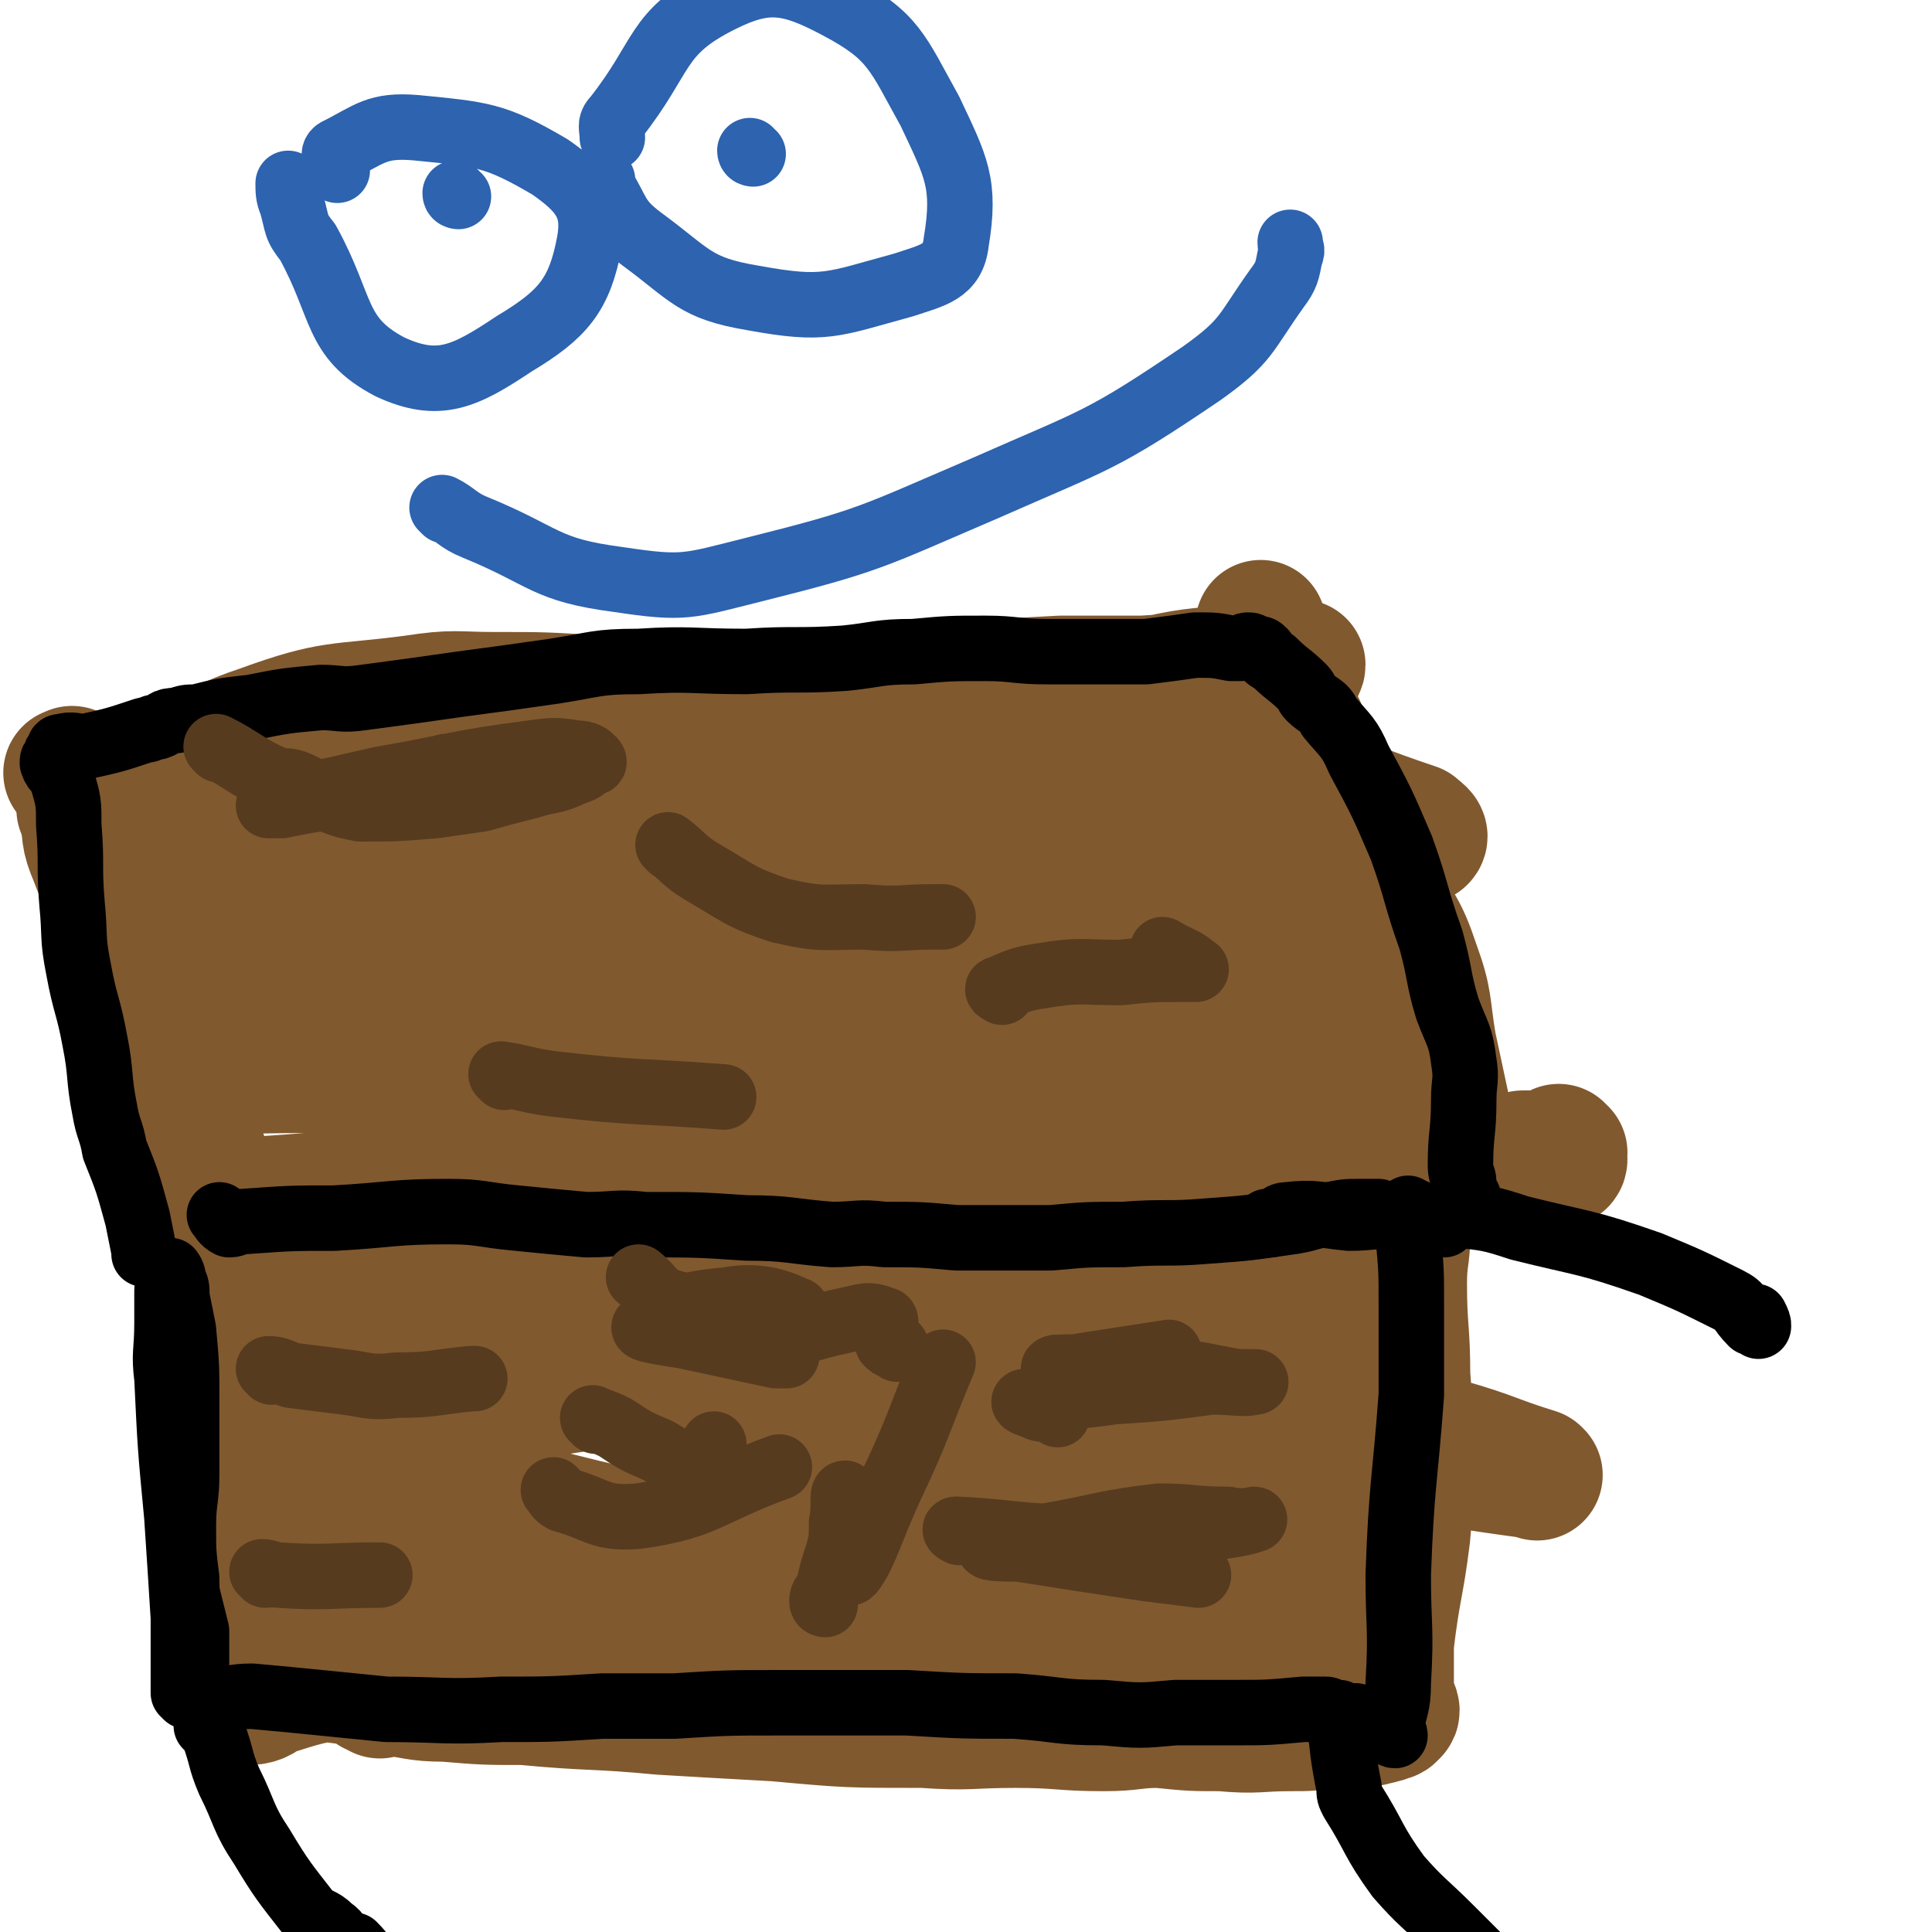 <svg viewBox='0 0 590 590' version='1.1' xmlns='http://www.w3.org/2000/svg' xmlns:xlink='http://www.w3.org/1999/xlink'><g fill='none' stroke='#81592F' stroke-width='40' stroke-linecap='round' stroke-linejoin='round'><path d='M114,516c0,0 -1,-1 -1,-1 1,0 2,1 3,2 1,0 1,-1 2,-1 9,1 9,2 18,2 12,1 12,1 24,1 21,2 21,1 42,3 17,1 17,1 35,2 22,2 22,2 45,2 14,1 14,0 28,0 14,0 14,1 27,1 9,0 9,-1 17,-1 10,1 10,1 19,1 11,1 11,0 21,0 6,0 6,0 12,-1 5,0 5,0 10,-1 2,0 2,1 4,0 1,0 1,0 2,-1 0,0 1,1 1,0 1,0 2,0 2,-1 1,0 1,-1 0,-2 0,-1 -1,-1 -1,-2 0,-1 0,-1 0,-2 0,-8 0,-8 0,-15 2,-17 3,-17 5,-33 1,-11 1,-12 1,-23 0,-13 0,-13 -1,-26 0,-14 -1,-14 -1,-28 0,-8 1,-8 1,-15 0,-3 0,-3 0,-6 0,-1 1,-1 0,-2 0,-1 0,-1 -1,-2 -1,0 -1,0 -2,0 -1,-1 -1,0 -2,0 -1,0 -1,0 -2,0 -1,0 -1,-1 -2,0 -5,0 -5,0 -9,1 -5,0 -5,-1 -10,-1 -8,-1 -8,-1 -16,-1 -8,-1 -7,-2 -15,-2 -13,-1 -13,-1 -26,-1 -14,-1 -14,-1 -27,-2 -20,-2 -20,-3 -40,-3 -13,-1 -13,0 -27,1 -19,0 -19,0 -38,1 -17,1 -17,2 -34,3 -13,0 -13,-2 -26,-1 -22,0 -22,1 -43,2 -14,2 -14,2 -29,3 -6,1 -6,1 -12,2 -1,0 -3,0 -3,1 0,0 1,-1 2,0 1,0 1,0 2,1 3,1 3,1 5,3 1,2 1,2 2,4 1,4 0,4 1,8 0,4 1,4 1,9 1,16 1,16 1,32 0,13 -1,13 -1,26 -1,17 0,17 -1,34 0,1 -1,1 -1,3 0,1 1,2 1,2 0,-1 0,-2 0,-3 0,-2 -1,-2 0,-4 0,-1 0,-2 1,-2 3,-1 3,0 7,0 5,1 5,1 11,1 19,0 19,-1 37,-1 17,1 17,2 33,4 21,3 21,5 42,6 23,2 23,1 46,1 19,1 19,1 38,0 20,0 20,-1 39,-2 12,0 12,0 24,-1 2,0 4,1 4,0 0,0 -1,-1 -3,-2 -2,0 -2,1 -5,0 -9,-1 -9,-2 -19,-3 -22,-2 -22,0 -44,-3 -38,-4 -38,-5 -76,-11 -24,-4 -24,-4 -48,-10 -16,-3 -16,-4 -32,-9 -18,-6 -18,-7 -36,-13 -2,-1 -6,-1 -4,-2 4,0 8,1 16,0 35,-6 35,-10 71,-15 58,-9 59,-10 117,-14 23,-1 24,1 47,3 14,2 14,3 29,5 2,0 5,1 4,1 -1,-1 -4,0 -8,-2 -43,-12 -42,-19 -86,-27 -30,-5 -31,-1 -61,1 -20,1 -20,3 -41,6 -9,1 -9,1 -19,2 -31,3 -31,5 -62,7 -9,0 -12,-2 -18,-4 -2,0 2,0 4,1 3,0 3,0 6,0 37,-3 37,-3 75,-7 54,-5 54,-7 108,-12 29,-2 29,-4 58,-3 21,1 21,3 42,6 2,0 7,1 5,1 -6,-1 -11,-2 -22,-3 -34,-2 -34,-4 -68,-2 -52,2 -53,3 -104,12 -24,3 -24,5 -47,12 -5,1 -12,2 -9,3 13,6 20,6 41,11 43,9 43,12 86,16 68,6 69,0 137,4 38,3 38,5 76,10 0,0 1,1 0,0 -13,-4 -13,-5 -27,-9 -19,-6 -19,-8 -39,-11 -47,-7 -47,-6 -95,-8 -29,-2 -29,0 -58,1 -12,1 -24,0 -23,1 0,2 13,4 26,7 58,9 58,6 115,16 25,5 25,7 49,13 3,0 6,1 5,-1 -5,-30 -6,-32 -15,-64 -5,-21 -5,-21 -12,-41 -1,-3 -3,-7 -3,-6 -1,4 0,9 0,17 1,13 1,13 2,27 1,21 1,21 2,42 1,15 1,15 2,31 1,10 2,10 2,19 0,7 -1,13 -2,14 -1,0 -1,-5 -2,-10 -1,-9 -2,-8 -3,-17 -4,-23 -3,-23 -6,-46 0,-2 0,-2 -1,-3 0,-2 0,-4 0,-3 2,3 3,5 4,10 5,13 7,13 9,26 2,14 5,17 -1,29 -6,13 -8,19 -22,22 -34,5 -38,1 -75,-8 -25,-5 -24,-10 -48,-20 -21,-10 -21,-10 -43,-19 -3,-1 -9,-1 -6,-1 22,-3 28,-6 56,-6 48,0 48,2 96,8 16,1 26,4 31,6 3,1 -7,0 -14,-1 -23,-1 -23,-2 -45,-2 -51,3 -51,5 -101,8 -40,3 -40,1 -79,3 -28,2 -29,1 -56,4 -4,1 -9,3 -7,4 9,6 14,7 29,12 26,8 26,8 53,14 27,5 30,4 54,8 2,1 -2,2 -3,1 -12,-1 -12,-2 -23,-3 -27,-4 -27,-5 -54,-7 -22,-1 -22,1 -43,0 -8,0 -8,-1 -16,0 -1,0 -2,1 -1,1 5,2 6,2 13,3 18,3 19,2 37,3 4,1 9,2 8,1 0,0 -5,-1 -10,-2 -12,-1 -12,-3 -24,-2 -14,2 -14,3 -28,7 -1,0 -2,1 -2,1 2,0 4,0 6,-2 4,-4 4,-5 6,-11 2,-4 1,-4 2,-8 0,-4 0,-4 1,-9 '/><path d='M68,368c0,0 -1,0 -1,-1 0,-1 1,-1 1,-1 0,-1 0,-2 0,-3 -1,-2 -2,-2 -4,-4 -2,-5 -2,-5 -4,-10 -4,-10 -3,-11 -7,-21 -2,-5 -4,-4 -6,-9 -2,-7 -2,-7 -3,-15 -1,-6 1,-7 0,-13 -1,-4 -1,-4 -3,-8 -6,-11 -8,-10 -12,-21 -3,-7 -2,-7 -3,-15 -2,-6 -2,-6 -4,-11 0,-1 0,0 -1,0 '/><path d='M477,352c0,0 -1,-1 -1,-1 0,1 1,2 1,3 0,1 -1,1 -2,1 -2,0 -2,-1 -4,-2 -3,0 -3,0 -6,0 '/><path d='M449,358c0,0 -1,0 -1,-1 -3,-5 -3,-5 -5,-10 -3,-14 -3,-14 -6,-28 -2,-12 -1,-13 -5,-24 -4,-12 -5,-11 -11,-22 -3,-6 -4,-5 -7,-11 -5,-10 -4,-11 -9,-21 -1,-3 -1,-3 -3,-6 -2,-3 -2,-3 -3,-5 0,-1 -1,-1 -1,-2 0,0 1,-1 0,-1 0,-3 -1,-3 -1,-5 -1,-2 -1,-2 -2,-4 -2,-5 -2,-5 -4,-9 -1,-1 -1,-1 -2,-2 0,-1 0,-1 0,-3 0,-1 0,-1 0,-2 0,-1 1,-1 0,-2 0,-1 0,-1 -1,-1 0,-1 0,-1 -1,-2 0,-2 0,-2 -1,-3 0,-1 -1,-1 -1,-1 0,-1 0,-1 0,-2 '/><path d='M26,248c0,0 -1,-1 -1,-1 4,-1 5,-1 9,-2 4,-1 4,0 8,-1 19,-10 17,-14 38,-21 22,-8 23,-6 46,-9 13,-2 13,-1 25,-1 15,0 15,0 31,1 18,0 18,1 37,1 14,0 14,0 27,-1 20,-2 20,-2 39,-3 20,-2 20,-2 39,-3 13,0 13,0 25,0 14,-1 14,0 27,-1 8,-1 8,-1 17,-2 1,-1 1,-1 3,-1 0,0 1,0 1,-1 -1,0 -1,0 -3,0 -2,-1 -2,0 -4,0 -5,0 -5,0 -10,1 -13,2 -14,1 -27,4 -7,1 -7,1 -14,3 -5,1 -5,1 -10,3 -4,1 -4,1 -7,2 -12,2 -12,1 -24,4 -23,5 -22,6 -45,12 -24,6 -24,7 -48,12 -25,5 -25,5 -50,9 -24,5 -24,4 -47,9 -14,3 -14,4 -28,7 -5,1 -8,1 -10,2 -1,0 2,-1 4,-1 10,-1 10,-1 21,-2 50,-7 50,-9 100,-14 34,-4 35,-3 69,-3 13,0 19,1 25,1 2,0 -5,-1 -9,-1 -43,-3 -43,-5 -85,-3 -35,1 -34,5 -69,9 -16,2 -16,2 -33,3 -14,1 -14,-1 -28,0 -3,0 -7,0 -6,1 4,2 8,3 16,4 25,2 25,3 51,3 70,-2 70,-7 140,-7 47,-1 47,-1 94,4 23,3 29,7 45,11 3,0 -4,-1 -8,-1 -39,-5 -39,-11 -78,-10 -69,0 -69,6 -139,12 -30,2 -30,2 -61,5 -11,1 -23,0 -22,2 2,1 14,3 28,3 62,0 62,1 124,-4 64,-5 64,-7 129,-16 28,-4 30,-5 56,-11 1,-1 -1,-2 -2,-3 -30,-10 -29,-13 -60,-19 -33,-7 -33,-7 -67,-6 -47,1 -48,0 -94,9 -30,6 -31,7 -58,20 -9,4 -18,9 -14,14 5,9 15,9 32,14 40,12 40,12 80,20 29,6 30,4 59,7 12,1 23,2 23,3 1,0 -10,-1 -21,-1 -56,-1 -56,-3 -112,-1 -53,2 -53,3 -106,9 -13,1 -23,3 -25,4 -2,0 9,-1 18,-1 59,-2 59,0 119,-3 44,-3 44,-6 88,-8 15,-1 31,1 31,1 0,0 -16,-1 -32,-1 -53,-1 -53,-5 -107,-3 -43,2 -43,6 -86,11 -23,3 -25,4 -47,6 -1,0 0,-1 1,-1 27,-1 27,-1 55,-1 63,-2 63,0 125,-5 25,-1 40,-3 49,-7 4,-2 -12,-4 -23,-6 -49,-9 -49,-12 -99,-16 -39,-4 -39,0 -79,1 -11,0 -21,-1 -22,0 -1,0 9,2 19,2 65,6 65,6 130,11 60,3 60,2 119,6 12,0 27,2 23,2 -6,-1 -21,-3 -43,-6 -38,-5 -38,-10 -76,-10 -39,-1 -39,3 -77,10 -7,1 -17,4 -12,6 25,7 35,6 71,12 42,7 42,8 83,14 26,3 31,3 52,4 2,0 -3,-2 -5,-3 -28,-6 -28,-8 -57,-11 -39,-4 -39,-1 -79,-2 -11,-1 -29,0 -22,0 30,-2 47,-4 94,-5 45,-1 45,1 90,0 29,0 33,1 58,-4 3,-1 1,-5 -1,-8 -12,-17 -14,-16 -27,-33 -14,-21 -13,-21 -28,-42 -3,-3 -5,-5 -6,-6 0,0 2,2 4,5 12,23 13,23 23,47 9,23 7,24 15,47 7,19 9,24 14,37 1,2 -1,-2 -2,-5 -3,-10 -2,-10 -6,-19 -13,-29 -12,-29 -28,-56 -10,-19 -11,-18 -23,-35 -3,-5 -4,-4 -7,-8 -1,-1 -1,-3 -1,-2 3,6 4,7 7,15 5,15 4,15 9,30 5,18 6,18 12,36 3,11 3,11 5,22 0,1 -1,2 -2,1 -3,-2 -3,-3 -5,-7 -5,-7 -5,-7 -10,-15 -13,-24 -12,-25 -25,-48 -2,-3 -2,-3 -4,-5 '/></g>
<g fill='none' stroke='#000000' stroke-width='20' stroke-linecap='round' stroke-linejoin='round'><path d='M68,372c0,0 -1,-1 -1,-1 1,1 1,2 3,3 2,0 2,-1 5,-1 14,-1 14,-1 27,-1 18,-1 18,-2 35,-2 10,0 10,1 21,2 10,1 10,1 21,2 9,0 9,-1 18,0 16,0 16,0 31,1 13,0 13,1 26,2 8,0 8,-1 16,0 11,0 11,0 22,1 14,0 14,0 29,0 11,-1 11,-1 22,-1 13,-1 13,0 25,-1 14,-1 13,-1 27,-3 6,-1 6,-2 11,-2 5,-1 5,-1 9,-1 1,0 1,0 2,0 1,0 1,0 3,0 1,0 1,0 1,0 '/><path d='M388,374c0,0 -1,-1 -1,-1 0,0 1,0 2,0 2,-1 2,-2 4,-2 9,-1 9,0 19,1 7,0 7,-1 14,0 4,0 4,0 8,0 1,0 1,0 3,0 2,-1 2,-1 4,-1 3,0 3,0 6,0 1,-1 1,-1 2,-2 0,0 -1,-1 -1,-2 0,-1 1,-1 0,-2 0,-1 -1,-1 -1,-2 0,-1 0,-1 0,-2 0,-2 -1,-2 -1,-5 0,-10 1,-10 1,-20 0,-6 1,-6 0,-12 -1,-8 -2,-8 -5,-16 -3,-10 -2,-10 -5,-21 -5,-14 -4,-14 -9,-28 -6,-14 -6,-14 -13,-27 -3,-7 -4,-7 -9,-13 -2,-4 -3,-3 -6,-6 -1,-1 -1,-2 -2,-3 -4,-4 -5,-4 -9,-8 -2,-1 -2,-1 -3,-3 -1,-1 -1,-1 -3,-1 0,0 0,0 0,0 -1,-1 -1,-1 -2,-1 -1,0 -1,1 -2,1 -2,0 -2,0 -3,0 -5,-1 -5,-1 -11,-1 -7,1 -7,1 -15,2 -15,0 -15,0 -30,0 -10,0 -10,-1 -19,-1 -11,0 -11,0 -22,1 -11,0 -11,1 -21,2 -15,1 -15,0 -30,1 -17,0 -17,-1 -33,0 -13,0 -13,1 -26,3 -14,2 -14,2 -29,4 -14,2 -14,2 -29,4 -7,1 -7,0 -13,0 -11,1 -11,1 -21,3 -9,1 -9,1 -17,3 -3,0 -3,0 -6,1 -4,0 -3,1 -6,2 -2,0 -2,1 -4,1 -9,3 -9,3 -18,5 -3,0 -4,-1 -7,0 -1,0 -1,0 -1,1 -1,1 -1,1 -1,2 -1,1 -1,1 -1,2 1,3 2,2 3,5 2,7 2,7 2,14 1,12 0,12 1,24 1,10 0,10 2,20 2,11 3,11 5,22 2,10 1,11 3,21 1,6 2,6 3,12 4,10 4,10 7,21 1,5 1,5 2,10 0,0 0,0 0,1 '/><path d='M57,518c0,0 0,0 -1,-1 0,-1 0,-1 0,-2 0,-2 0,-2 0,-3 0,-9 0,-9 0,-18 -1,-16 -1,-16 -2,-31 -2,-21 -2,-21 -3,-42 -1,-8 0,-8 0,-17 0,-3 0,-3 0,-7 0,-2 0,-2 0,-3 0,-2 1,-2 1,-4 0,-1 0,-2 0,-2 0,0 1,1 1,3 1,2 1,2 1,5 1,5 1,5 2,10 1,11 1,11 1,22 0,11 0,11 0,22 0,8 -1,8 -1,16 0,8 0,8 1,16 0,4 0,4 1,8 1,4 1,4 2,8 0,4 0,4 0,8 0,5 0,5 0,11 0,0 0,1 0,1 0,1 0,1 1,2 1,0 2,0 3,-1 7,0 7,-1 13,-1 11,1 11,1 21,2 10,1 10,1 20,2 17,0 18,1 35,0 15,0 15,0 31,-1 11,0 11,0 22,0 16,-1 16,-1 32,-1 20,0 20,0 39,0 17,1 17,1 33,1 14,1 13,2 27,2 11,1 11,1 22,0 9,0 9,0 18,0 10,0 10,0 21,-1 4,0 4,0 7,0 1,0 1,1 2,2 0,0 1,-1 2,-1 1,1 1,1 3,1 1,1 1,0 2,0 2,1 2,1 3,2 3,1 3,1 5,2 1,0 1,0 2,1 1,0 1,1 2,1 0,-1 -1,-2 -1,-3 1,-6 2,-6 2,-13 1,-17 0,-17 0,-33 1,-28 2,-28 4,-55 0,-14 0,-14 0,-28 0,-10 0,-10 -1,-21 0,-4 -1,-4 0,-8 0,0 1,1 2,1 '/><path d='M64,528c0,0 -1,-1 -1,-1 1,0 1,1 2,2 3,8 2,8 5,15 5,10 4,11 10,20 6,10 7,11 14,20 3,3 4,2 7,5 3,2 2,3 5,5 1,1 1,0 2,0 3,3 3,4 6,6 6,6 7,5 13,11 0,0 0,1 0,2 '/><path d='M410,526c0,0 -1,-2 -1,-1 1,9 1,11 3,21 0,2 0,2 1,4 7,11 6,12 14,23 7,8 8,8 16,16 10,10 10,10 21,21 2,2 3,5 5,5 1,0 -1,-3 -1,-6 '/><path d='M441,374c0,0 -1,0 -1,-1 0,-1 0,-1 0,-2 2,-1 3,-1 5,0 9,1 10,1 19,4 20,5 20,4 40,11 12,5 12,5 24,11 4,2 3,3 7,7 1,0 2,1 2,1 0,-1 0,-1 -1,-3 '/></g>
<g fill='none' stroke='#2D63AF' stroke-width='20' stroke-linecap='round' stroke-linejoin='round'><path d='M89,57c0,0 -1,-1 -1,-1 0,2 0,4 1,6 2,7 1,7 5,12 11,20 8,29 25,38 15,7 23,3 38,-7 15,-9 20,-15 23,-31 2,-11 -2,-16 -12,-23 -17,-10 -21,-10 -41,-12 -12,-1 -14,2 -24,7 -2,1 0,3 0,6 '/><path d='M184,55c0,0 -1,-1 -1,-1 0,1 0,2 1,3 5,8 4,10 12,16 15,11 16,15 34,18 22,4 24,2 46,-4 9,-3 15,-4 16,-13 3,-18 0,-23 -8,-40 -10,-18 -11,-23 -28,-32 -15,-8 -22,-9 -36,-2 -20,10 -17,17 -32,36 -2,2 -1,3 -1,6 '/><path d='M136,156c0,0 -1,-1 -1,-1 4,2 5,4 10,6 22,9 21,13 44,16 20,3 21,2 41,-3 36,-9 36,-10 71,-25 34,-15 35,-14 66,-35 14,-10 13,-12 23,-26 3,-4 3,-5 4,-10 1,-2 0,-2 0,-4 '/><path d='M230,47c0,0 -1,0 -1,-1 '/><path d='M140,60c0,0 -1,0 -1,-1 '/></g>
<g fill='none' stroke='#563B1F' stroke-width='20' stroke-linecap='round' stroke-linejoin='round'><path d='M81,481c0,0 -1,-1 -1,-1 2,0 3,1 5,1 15,1 16,0 31,0 '/><path d='M170,456c0,0 -1,-1 -1,-1 1,1 1,2 3,3 11,3 11,6 23,5 21,-3 21,-7 43,-15 '/><path d='M83,419c0,0 -1,-1 -1,-1 3,0 4,1 7,2 8,1 8,1 16,2 8,1 8,2 16,1 12,0 12,-1 23,-2 0,0 0,0 1,0 '/><path d='M182,434c0,0 -1,-1 -1,-1 2,1 3,1 7,3 6,4 6,4 13,7 5,3 6,4 11,3 3,0 3,-2 6,-4 0,0 0,0 0,-1 '/><path d='M67,229c0,0 -1,-1 -1,-1 8,4 9,6 18,10 3,1 3,0 6,1 5,2 5,3 10,5 5,2 5,2 10,3 11,0 11,0 23,-1 7,-1 7,-1 14,-2 7,-2 7,-2 15,-4 6,-2 7,-1 13,-4 3,-1 3,-1 5,-3 1,0 2,0 1,-1 -1,-1 -2,-2 -5,-2 -6,-1 -7,-1 -14,0 -23,3 -23,4 -46,8 -13,3 -13,3 -27,6 -3,0 -6,1 -7,2 0,0 2,0 4,0 10,-2 10,-2 21,-3 20,-3 20,-2 40,-5 10,-2 10,-2 20,-4 1,0 2,1 1,1 -1,-1 -2,-1 -5,-1 -6,-1 -6,-1 -12,-1 -7,0 -7,0 -14,1 -2,0 -2,1 -5,1 '/><path d='M293,468c0,0 -2,-1 -1,-1 20,1 21,3 43,2 16,0 16,-1 32,-2 8,-1 14,-2 16,-3 1,0 -4,1 -8,0 -11,0 -11,-1 -21,-1 -17,2 -17,3 -34,6 -9,1 -14,2 -18,3 -1,1 5,1 9,1 19,3 19,3 39,6 8,1 8,1 16,2 '/><path d='M323,432c0,0 0,-1 -1,-1 -3,-1 -4,0 -7,-2 -1,0 -3,-1 -2,-1 11,-2 14,-1 27,-3 15,-1 15,-1 30,-3 7,0 10,1 13,0 2,0 -2,0 -5,0 -12,-2 -12,-3 -24,-3 -15,-2 -15,-1 -30,-1 -1,-1 -3,0 -2,0 2,-1 5,0 9,-1 13,-2 13,-2 26,-4 '/><path d='M252,490c0,0 -1,0 -1,-1 0,-2 1,-2 2,-4 1,-5 1,-5 3,-11 1,-4 1,-4 1,-9 1,-4 0,-9 1,-9 0,2 1,7 2,13 0,5 -2,13 0,11 4,-5 6,-13 12,-26 9,-19 8,-19 16,-38 '/><path d='M274,412c0,0 0,-1 -1,-1 -1,0 -1,0 -2,-1 0,-1 0,-1 0,-3 -1,-2 0,-4 -1,-4 -5,-2 -6,-1 -11,0 -14,3 -14,4 -27,8 -2,1 -4,0 -4,1 0,0 2,0 5,1 4,0 6,0 7,1 1,0 -1,0 -3,0 -14,-3 -14,-3 -28,-6 -6,-1 -14,-2 -12,-3 4,-4 12,-7 25,-8 10,-2 17,1 21,3 2,0 -4,1 -9,0 -14,0 -15,1 -28,-2 -7,-2 -6,-4 -11,-8 '/><path d='M306,303c0,0 -2,-1 -1,-1 5,-2 6,-3 13,-4 12,-2 12,-1 24,-1 10,-1 10,-1 20,-1 2,0 4,0 3,0 -3,-3 -5,-3 -10,-6 '/><path d='M205,259c0,0 -1,-1 -1,-1 4,3 5,5 10,8 12,7 12,8 24,12 13,3 13,2 26,2 11,1 11,0 21,0 1,0 1,0 3,0 '/><path d='M154,329c0,0 -1,-1 -1,-1 7,1 8,2 16,3 26,3 26,2 52,4 '/></g>
</svg>